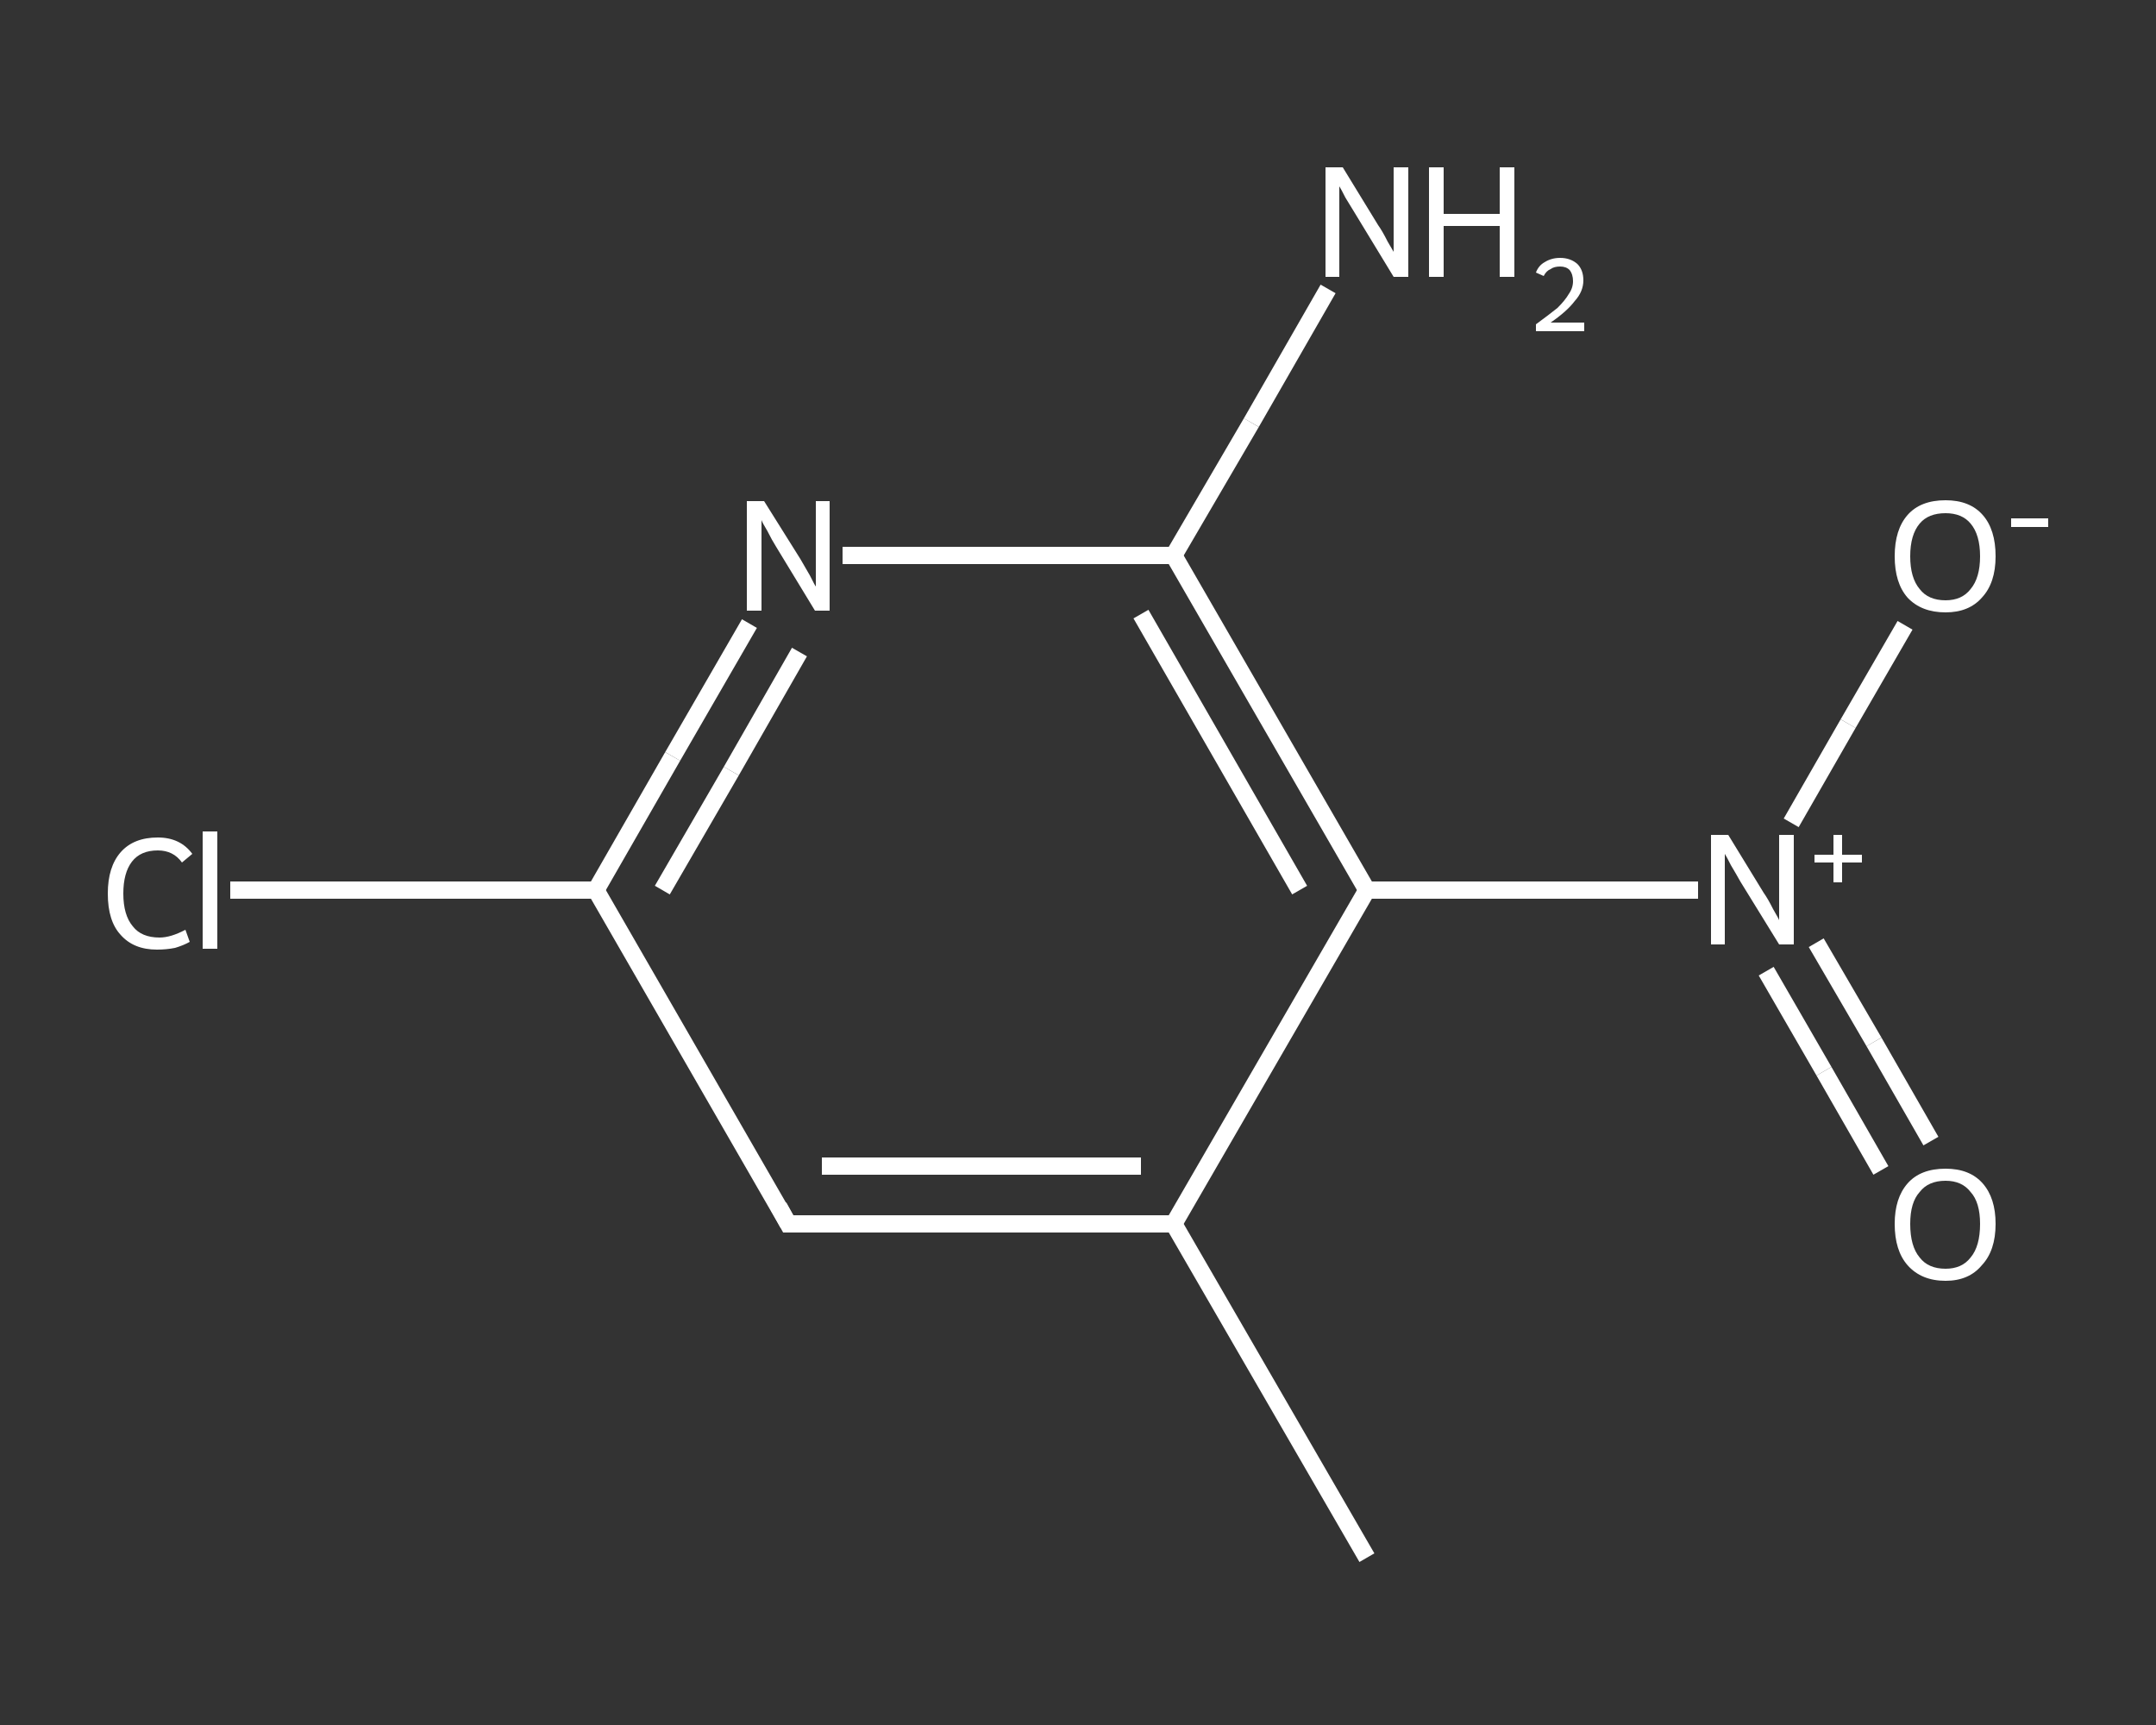 <?xml version='1.0' encoding='iso-8859-1'?>
<svg version='1.1' baseProfile='full'
              xmlns='http://www.w3.org/2000/svg'
                      xmlns:rdkit='http://www.rdkit.org/xml'
                      xmlns:xlink='http://www.w3.org/1999/xlink'
                  xml:space='preserve'
width='250px' height='200px' viewBox='0 0 250 200'>
<rect x="0" y="0" width="250" height="200" fill="#333333" stroke="none"/>
<!-- END OF HEADER -->
<rect style='opacity:1.0;fill:transparent;stroke:none' width='250.0' height='200.0' x='0.0' y='0.0'> </rect>
<path class='bond-0 atom-0 atom-1' d='M 158.5,180.6 L 136.1,141.9' style='fill:none;fill-rule:evenodd;stroke:#FFFFFF;stroke-width:2.0px;stroke-linecap:butt;stroke-linejoin:miter;stroke-opacity:1' />
<path class='bond-1 atom-1 atom-2' d='M 136.1,141.9 L 91.4,141.9' style='fill:none;fill-rule:evenodd;stroke:#FFFFFF;stroke-width:2.0px;stroke-linecap:butt;stroke-linejoin:miter;stroke-opacity:1' />
<path class='bond-1 atom-1 atom-2' d='M 132.3,135.2 L 95.3,135.2' style='fill:none;fill-rule:evenodd;stroke:#FFFFFF;stroke-width:2.0px;stroke-linecap:butt;stroke-linejoin:miter;stroke-opacity:1' />
<path class='bond-2 atom-2 atom-3' d='M 91.4,141.9 L 69.1,103.2' style='fill:none;fill-rule:evenodd;stroke:#FFFFFF;stroke-width:2.0px;stroke-linecap:butt;stroke-linejoin:miter;stroke-opacity:1' />
<path class='bond-3 atom-3 atom-4' d='M 69.1,103.2 L 47.9,103.2' style='fill:none;fill-rule:evenodd;stroke:#FFFFFF;stroke-width:2.0px;stroke-linecap:butt;stroke-linejoin:miter;stroke-opacity:1' />
<path class='bond-3 atom-3 atom-4' d='M 47.9,103.2 L 26.7,103.2' style='fill:none;fill-rule:evenodd;stroke:#FFFFFF;stroke-width:2.0px;stroke-linecap:butt;stroke-linejoin:miter;stroke-opacity:1' />
<path class='bond-4 atom-3 atom-5' d='M 69.1,103.2 L 78.0,87.7' style='fill:none;fill-rule:evenodd;stroke:#FFFFFF;stroke-width:2.0px;stroke-linecap:butt;stroke-linejoin:miter;stroke-opacity:1' />
<path class='bond-4 atom-3 atom-5' d='M 78.0,87.7 L 86.9,72.3' style='fill:none;fill-rule:evenodd;stroke:#FFFFFF;stroke-width:2.0px;stroke-linecap:butt;stroke-linejoin:miter;stroke-opacity:1' />
<path class='bond-4 atom-3 atom-5' d='M 76.8,103.2 L 84.8,89.4' style='fill:none;fill-rule:evenodd;stroke:#FFFFFF;stroke-width:2.0px;stroke-linecap:butt;stroke-linejoin:miter;stroke-opacity:1' />
<path class='bond-4 atom-3 atom-5' d='M 84.8,89.4 L 92.7,75.6' style='fill:none;fill-rule:evenodd;stroke:#FFFFFF;stroke-width:2.0px;stroke-linecap:butt;stroke-linejoin:miter;stroke-opacity:1' />
<path class='bond-5 atom-5 atom-6' d='M 97.7,64.4 L 116.9,64.4' style='fill:none;fill-rule:evenodd;stroke:#FFFFFF;stroke-width:2.0px;stroke-linecap:butt;stroke-linejoin:miter;stroke-opacity:1' />
<path class='bond-5 atom-5 atom-6' d='M 116.9,64.4 L 136.1,64.4' style='fill:none;fill-rule:evenodd;stroke:#FFFFFF;stroke-width:2.0px;stroke-linecap:butt;stroke-linejoin:miter;stroke-opacity:1' />
<path class='bond-6 atom-6 atom-7' d='M 136.1,64.4 L 145.1,49.0' style='fill:none;fill-rule:evenodd;stroke:#FFFFFF;stroke-width:2.0px;stroke-linecap:butt;stroke-linejoin:miter;stroke-opacity:1' />
<path class='bond-6 atom-6 atom-7' d='M 145.1,49.0 L 154.0,33.5' style='fill:none;fill-rule:evenodd;stroke:#FFFFFF;stroke-width:2.0px;stroke-linecap:butt;stroke-linejoin:miter;stroke-opacity:1' />
<path class='bond-7 atom-6 atom-8' d='M 136.1,64.4 L 158.5,103.2' style='fill:none;fill-rule:evenodd;stroke:#FFFFFF;stroke-width:2.0px;stroke-linecap:butt;stroke-linejoin:miter;stroke-opacity:1' />
<path class='bond-7 atom-6 atom-8' d='M 132.3,71.2 L 150.7,103.2' style='fill:none;fill-rule:evenodd;stroke:#FFFFFF;stroke-width:2.0px;stroke-linecap:butt;stroke-linejoin:miter;stroke-opacity:1' />
<path class='bond-8 atom-8 atom-9' d='M 158.5,103.2 L 177.7,103.2' style='fill:none;fill-rule:evenodd;stroke:#FFFFFF;stroke-width:2.0px;stroke-linecap:butt;stroke-linejoin:miter;stroke-opacity:1' />
<path class='bond-8 atom-8 atom-9' d='M 177.7,103.2 L 196.9,103.2' style='fill:none;fill-rule:evenodd;stroke:#FFFFFF;stroke-width:2.0px;stroke-linecap:butt;stroke-linejoin:miter;stroke-opacity:1' />
<path class='bond-9 atom-9 atom-10' d='M 204.8,112.6 L 211.5,124.2' style='fill:none;fill-rule:evenodd;stroke:#FFFFFF;stroke-width:2.0px;stroke-linecap:butt;stroke-linejoin:miter;stroke-opacity:1' />
<path class='bond-9 atom-9 atom-10' d='M 211.5,124.2 L 218.1,135.7' style='fill:none;fill-rule:evenodd;stroke:#FFFFFF;stroke-width:2.0px;stroke-linecap:butt;stroke-linejoin:miter;stroke-opacity:1' />
<path class='bond-9 atom-9 atom-10' d='M 210.6,109.3 L 217.3,120.8' style='fill:none;fill-rule:evenodd;stroke:#FFFFFF;stroke-width:2.0px;stroke-linecap:butt;stroke-linejoin:miter;stroke-opacity:1' />
<path class='bond-9 atom-9 atom-10' d='M 217.3,120.8 L 223.9,132.3' style='fill:none;fill-rule:evenodd;stroke:#FFFFFF;stroke-width:2.0px;stroke-linecap:butt;stroke-linejoin:miter;stroke-opacity:1' />
<path class='bond-10 atom-9 atom-11' d='M 207.7,95.4 L 214.3,83.9' style='fill:none;fill-rule:evenodd;stroke:#FFFFFF;stroke-width:2.0px;stroke-linecap:butt;stroke-linejoin:miter;stroke-opacity:1' />
<path class='bond-10 atom-9 atom-11' d='M 214.3,83.9 L 220.9,72.5' style='fill:none;fill-rule:evenodd;stroke:#FFFFFF;stroke-width:2.0px;stroke-linecap:butt;stroke-linejoin:miter;stroke-opacity:1' />
<path class='bond-11 atom-8 atom-1' d='M 158.5,103.2 L 136.1,141.9' style='fill:none;fill-rule:evenodd;stroke:#FFFFFF;stroke-width:2.0px;stroke-linecap:butt;stroke-linejoin:miter;stroke-opacity:1' />
<path d='M 93.7,141.9 L 91.4,141.9 L 90.3,139.9' style='fill:none;stroke:#FFFFFF;stroke-width:2.0px;stroke-linecap:butt;stroke-linejoin:miter;stroke-opacity:1;' />
<path class='atom-4' d='M 12.5 103.6
Q 12.5 100.5, 14.0 98.8
Q 15.5 97.1, 18.3 97.1
Q 20.9 97.1, 22.3 99.0
L 21.1 100.0
Q 20.1 98.6, 18.3 98.6
Q 16.3 98.6, 15.3 99.9
Q 14.3 101.2, 14.3 103.6
Q 14.3 106.1, 15.4 107.4
Q 16.4 108.7, 18.5 108.7
Q 19.8 108.7, 21.5 107.8
L 22.0 109.2
Q 21.3 109.6, 20.3 109.9
Q 19.3 110.1, 18.2 110.1
Q 15.5 110.1, 14.0 108.4
Q 12.5 106.8, 12.5 103.6
' fill='#FFFFFF'/>
<path class='atom-4' d='M 23.5 96.4
L 25.2 96.4
L 25.2 110.0
L 23.5 110.0
L 23.5 96.4
' fill='#FFFFFF'/>
<path class='atom-5' d='M 88.6 58.1
L 92.8 64.8
Q 93.2 65.5, 93.9 66.7
Q 94.5 67.9, 94.6 68.0
L 94.6 58.1
L 96.2 58.1
L 96.2 70.8
L 94.5 70.8
L 90.0 63.4
Q 89.5 62.6, 89.0 61.6
Q 88.4 60.6, 88.3 60.3
L 88.3 70.8
L 86.6 70.8
L 86.6 58.1
L 88.6 58.1
' fill='#FFFFFF'/>
<path class='atom-7' d='M 155.7 19.4
L 159.8 26.1
Q 160.3 26.8, 160.9 28.0
Q 161.6 29.2, 161.6 29.2
L 161.6 19.4
L 163.3 19.4
L 163.3 32.1
L 161.6 32.1
L 157.1 24.7
Q 156.6 23.9, 156.0 22.9
Q 155.5 21.9, 155.3 21.6
L 155.3 32.1
L 153.7 32.1
L 153.7 19.4
L 155.7 19.4
' fill='#FFFFFF'/>
<path class='atom-7' d='M 165.7 19.4
L 167.4 19.4
L 167.4 24.8
L 173.9 24.8
L 173.9 19.4
L 175.6 19.4
L 175.6 32.1
L 173.9 32.1
L 173.9 26.2
L 167.4 26.2
L 167.4 32.1
L 165.7 32.1
L 165.7 19.4
' fill='#FFFFFF'/>
<path class='atom-7' d='M 178.1 31.6
Q 178.4 30.8, 179.1 30.4
Q 179.9 29.9, 180.9 29.9
Q 182.1 29.9, 182.9 30.6
Q 183.6 31.3, 183.6 32.5
Q 183.6 33.8, 182.6 34.9
Q 181.7 36.1, 179.8 37.4
L 183.7 37.4
L 183.7 38.4
L 178.1 38.4
L 178.1 37.6
Q 179.6 36.5, 180.6 35.7
Q 181.5 34.8, 181.9 34.1
Q 182.4 33.4, 182.4 32.6
Q 182.4 31.8, 182.0 31.3
Q 181.6 30.9, 180.9 30.9
Q 180.2 30.9, 179.8 31.2
Q 179.3 31.4, 179.0 32.0
L 178.1 31.6
' fill='#FFFFFF'/>
<path class='atom-9' d='M 200.4 96.8
L 204.5 103.5
Q 205.0 104.2, 205.6 105.4
Q 206.3 106.6, 206.3 106.7
L 206.3 96.8
L 208.0 96.8
L 208.0 109.5
L 206.3 109.5
L 201.8 102.2
Q 201.3 101.3, 200.7 100.3
Q 200.2 99.3, 200.0 99.0
L 200.0 109.5
L 198.4 109.5
L 198.4 96.8
L 200.4 96.8
' fill='#FFFFFF'/>
<path class='atom-9' d='M 210.4 99.1
L 212.6 99.1
L 212.6 96.8
L 213.6 96.8
L 213.6 99.1
L 215.9 99.1
L 215.9 100.0
L 213.6 100.0
L 213.6 102.3
L 212.6 102.3
L 212.6 100.0
L 210.4 100.0
L 210.4 99.1
' fill='#FFFFFF'/>
<path class='atom-10' d='M 219.7 141.9
Q 219.7 138.9, 221.2 137.2
Q 222.7 135.5, 225.6 135.5
Q 228.4 135.5, 229.9 137.2
Q 231.4 138.9, 231.4 141.9
Q 231.4 145.0, 229.8 146.7
Q 228.3 148.5, 225.6 148.5
Q 222.8 148.5, 221.2 146.7
Q 219.7 145.0, 219.7 141.9
M 225.6 147.1
Q 227.5 147.1, 228.5 145.8
Q 229.6 144.5, 229.6 141.9
Q 229.6 139.4, 228.5 138.2
Q 227.5 136.9, 225.6 136.9
Q 223.6 136.9, 222.6 138.2
Q 221.5 139.4, 221.5 141.9
Q 221.5 144.5, 222.6 145.8
Q 223.6 147.1, 225.6 147.1
' fill='#FFFFFF'/>
<path class='atom-11' d='M 219.7 64.5
Q 219.7 61.4, 221.2 59.7
Q 222.7 58.0, 225.6 58.0
Q 228.4 58.0, 229.9 59.7
Q 231.4 61.4, 231.4 64.5
Q 231.4 67.6, 229.8 69.3
Q 228.3 71.0, 225.6 71.0
Q 222.8 71.0, 221.2 69.3
Q 219.7 67.6, 219.7 64.5
M 225.6 69.6
Q 227.5 69.6, 228.5 68.3
Q 229.6 67.0, 229.6 64.5
Q 229.6 62.0, 228.5 60.7
Q 227.5 59.5, 225.6 59.5
Q 223.6 59.5, 222.6 60.7
Q 221.5 62.0, 221.5 64.5
Q 221.5 67.0, 222.6 68.3
Q 223.6 69.6, 225.6 69.6
' fill='#FFFFFF'/>
<path class='atom-11' d='M 233.2 60.1
L 237.5 60.1
L 237.5 61.1
L 233.2 61.1
L 233.2 60.1
' fill='#FFFFFF'/>
</svg>
